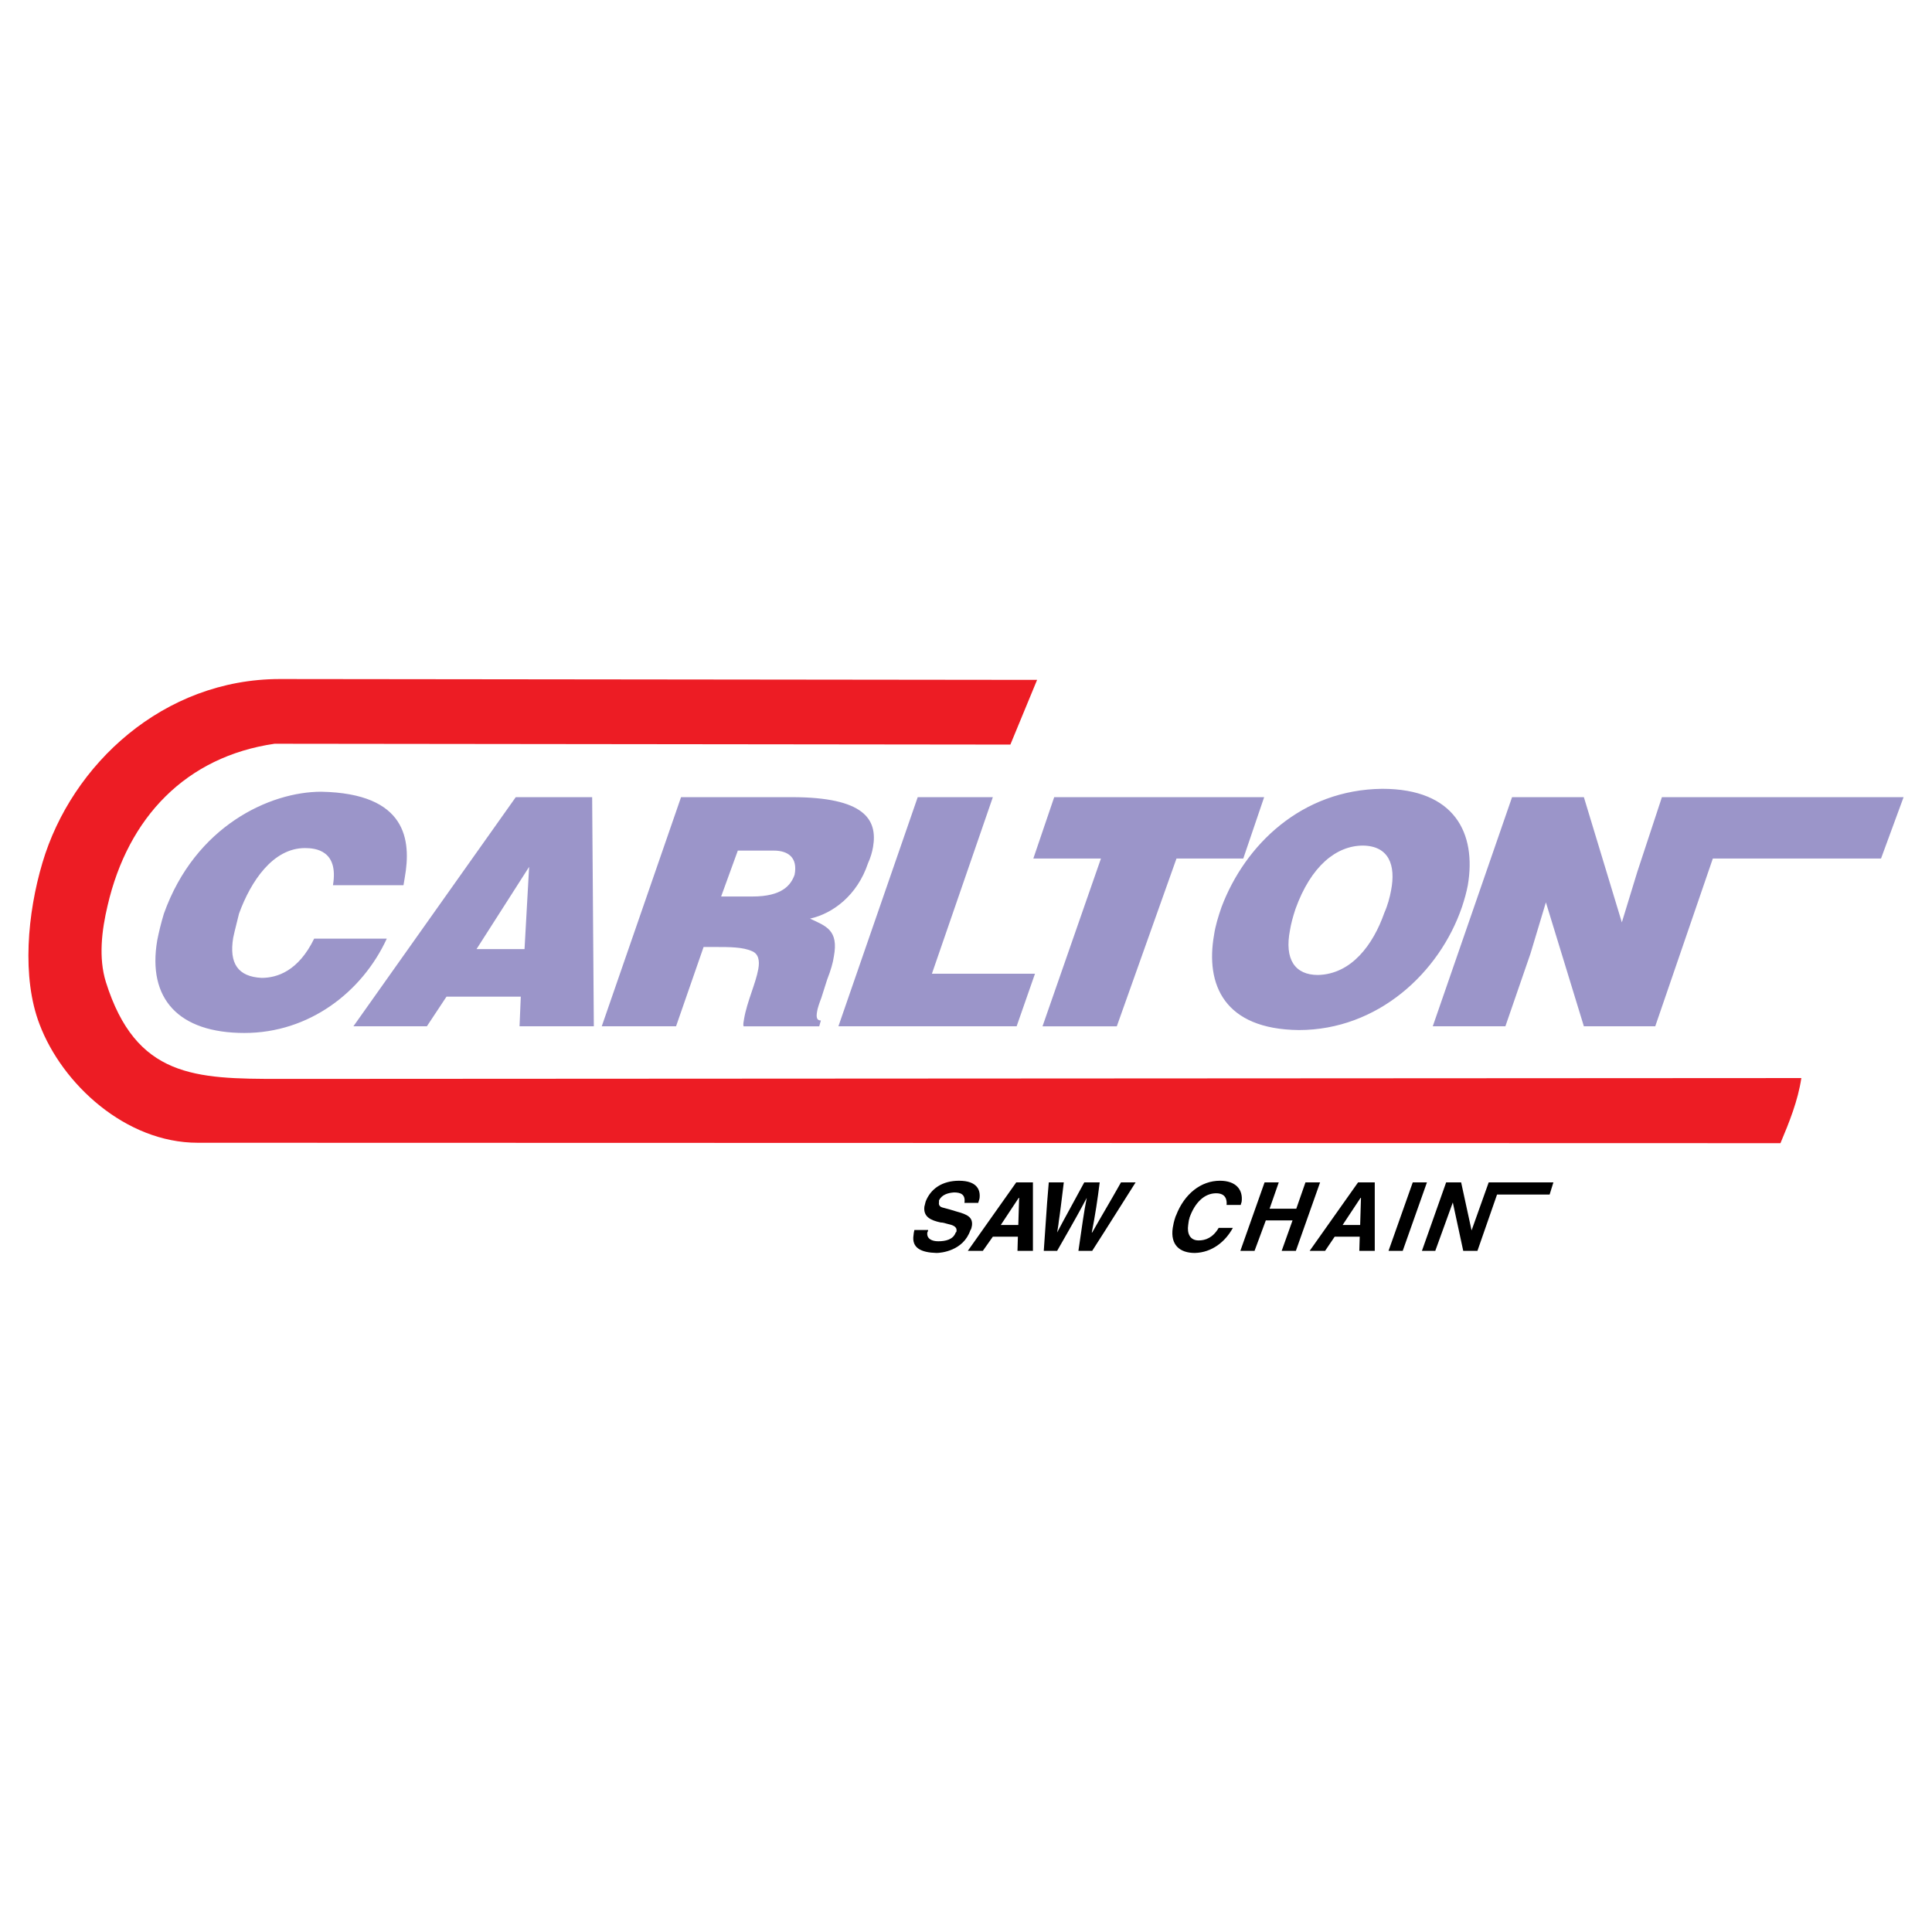 <?xml version="1.0" encoding="utf-8"?>
<!-- Generator: Adobe Illustrator 13.0.0, SVG Export Plug-In . SVG Version: 6.00 Build 14948)  -->
<!DOCTYPE svg PUBLIC "-//W3C//DTD SVG 1.0//EN" "http://www.w3.org/TR/2001/REC-SVG-20010904/DTD/svg10.dtd">
<svg version="1.0" id="Layer_1" xmlns="http://www.w3.org/2000/svg" xmlns:xlink="http://www.w3.org/1999/xlink" x="0px" y="0px"
	 width="192.756px" height="192.756px" viewBox="0 0 192.756 192.756" enable-background="new 0 0 192.756 192.756"
	 xml:space="preserve">
<g>
	<polygon fill-rule="evenodd" clip-rule="evenodd" fill="#FFFFFF" points="0,0 192.756,0 192.756,192.756 0,192.756 0,0 	"/>
	<path fill-rule="evenodd" clip-rule="evenodd" fill="#ED1C24" d="M103.471,67.832l-2.666,6.455l-73.416-0.083
		c-8.828,1.291-14.617,7.329-16.657,16.157c-0.583,2.457-0.917,5.206-0.167,7.62c2.998,9.537,8.912,9.662,17.365,9.662
		l151.789-0.084c-0.332,2.248-1.207,4.414-2.082,6.496l-157.91-0.041c-7.204,0-13.534-5.871-15.783-11.826
		C2.153,97.523,2.736,91.11,4.236,86.071C7.15,76.243,16.312,67.748,27.93,67.748L103.471,67.832L103.471,67.832z"/>
	<path fill-rule="evenodd" clip-rule="evenodd" fill="#9B95C9" d="M150.859,79.533l-7.912,22.861h7.246l2.5-7.245l1.541-5.122
		l3.789,12.367h7.121l5.746-16.74h16.781l2.25-6.122h-24.111l-2.457,7.454l-1.541,5.039l-3.789-12.493H150.859L150.859,79.533z
		 M135.994,84.364c2.582,0.042,3.289,1.957,2.789,4.498c-0.125,0.666-0.332,1.458-0.666,2.207c-1.125,3.207-3.289,6.121-6.621,6.205
		c-2.289,0-3.373-1.542-2.789-4.498c0.082-0.541,0.291-1.333,0.541-2.082C130.789,86.404,133.328,84.364,135.994,84.364
		L135.994,84.364z M137.91,78.7c-8.08,0.083-13.701,5.622-16.033,11.785c-0.334,0.958-0.625,1.916-0.75,2.79
		c-0.875,4.955,1,9.412,8.453,9.494c7.871,0,14.035-5.705,16.283-12.284c0.25-0.75,0.457-1.499,0.582-2.166
		C147.32,83.156,145.154,78.7,137.91,78.7L137.91,78.7z M105.178,79.533l-2.082,6.122h6.746l-5.83,16.74h7.412l5.955-16.74h6.664
		l2.082-6.122H105.178L105.178,79.533z M91.561,79.533l-7.913,22.861h17.781l1.832-5.246H92.977l6.08-17.615H91.561L91.561,79.533z
		 M67.949,79.533l-7.912,22.861h7.413l2.748-7.912c0.417,0,0.792,0,1.166,0c1.416,0,2.749,0,3.665,0.417
		c0.625,0.25,0.791,0.916,0.625,1.791c-0.25,1.416-1.125,3.248-1.416,4.955c-0.042,0.293-0.125,0.584-0.042,0.75h7.538l0.167-0.582
		c-0.375,0-0.5-0.25-0.375-0.916c0.042-0.291,0.208-0.791,0.417-1.334l0.583-1.832c0.375-0.957,0.583-1.707,0.666-2.29
		c0.5-2.666-0.791-3.04-2.374-3.79c2.249-0.5,4.706-2.291,5.789-5.539c0.25-0.542,0.416-1.125,0.5-1.624
		c0.458-2.749-0.875-4.956-8.12-4.956H67.949L67.949,79.533z M73.613,84.864h3.581c1.458,0,2.415,0.708,2.082,2.415
		c-0.375,1.041-1.249,2.165-4.206,2.165h-3.123L73.613,84.864L73.613,84.864z M47.544,94.691l5.247-8.204l-0.458,8.204H47.544
		L47.544,94.691z M51.458,79.533l-16.199,22.861h7.33l1.957-2.957h7.413l-0.125,2.957h7.412l-0.167-22.861H51.458L51.458,79.533z
		 M33.219,88.32h7.037c0.042-0.208,0.083-0.5,0.125-0.75c0.667-3.748,0.208-8.412-8.328-8.579c-5.122,0-12.576,3.415-15.7,12.16
		c-0.292,0.958-0.5,1.832-0.666,2.665c-1,5.83,2.124,9.244,8.703,9.244c6.455,0,11.743-4.08,14.2-9.411h-7.246
		c-1.583,3.249-3.707,3.915-5.247,3.915c-2.374-0.125-3.248-1.458-2.832-3.998c0.167-0.792,0.375-1.541,0.583-2.415
		c1.166-3.207,3.373-6.539,6.58-6.539C31.512,84.613,33.802,84.864,33.219,88.32L33.219,88.32z"/>
	<path fill-rule="evenodd" clip-rule="evenodd" d="M91.228,122.717c-0.042,0.209-0.083,0.375-0.083,0.5
		c-0.208,1.291,0.75,1.748,2.29,1.791c0.458,0,2.666-0.209,3.373-2.25c0.125-0.166,0.125-0.332,0.167-0.5
		c0.083-0.791-0.417-1.082-1.5-1.373c-0.5-0.166-1-0.291-1.458-0.416c-0.292-0.084-0.375-0.293-0.333-0.5c0-0.084,0-0.125,0-0.209
		c0.292-0.582,0.916-0.75,1.499-0.791c0.625,0,1.166,0.166,1.041,1.041h1.375c0.041-0.125,0.083-0.25,0.125-0.416
		c0.125-0.832-0.209-1.791-2.041-1.791c-1.666,0-2.832,0.791-3.331,2.082c-0.042,0.166-0.083,0.334-0.125,0.5
		c-0.125,1.041,0.667,1.375,1.624,1.582c0.25,0,0.458,0.084,0.625,0.125c0.542,0.125,1,0.25,0.958,0.709
		c0,0.041,0,0.125-0.083,0.166c-0.25,0.707-1,0.875-1.749,0.875c-0.625,0-1.166-0.25-1.083-0.875
		c0.042-0.084,0.083-0.166,0.083-0.25H91.228L91.228,122.717z M96.558,124.799h1.499l1-1.416h2.498l-0.041,1.416h1.541v-6.83h-1.666
		L96.558,124.799L96.558,124.799z M101.639,119.51h0.041l-0.084,2.707h-1.748L101.639,119.51L101.639,119.51z M104.137,124.799
		h1.332c1.957-3.414,2.291-4.039,2.957-5.289l0,0c-0.291,1.416-0.457,2.748-0.832,5.289h1.373l1.25-1.957l3.082-4.873h-1.459
		c-1.123,2-1.957,3.373-2.873,4.998h-0.041c0.334-1.666,0.584-3.332,0.791-4.998h-1.541c-1.207,2.25-1.832,3.332-2.707,4.998l0,0
		c0.043-0.291,0.125-0.666,0.168-1.125c0.125-0.791,0.25-1.873,0.498-3.873h-1.498l-0.166,2L104.137,124.799L104.137,124.799z
		 M117.338,121.26c-0.041,0.041-0.041,0.125-0.084,0.207c-0.125,0.375-0.207,0.75-0.25,1.041c-0.25,1.709,0.709,2.5,2.207,2.5
		c1.709-0.043,3.041-1.125,3.791-2.5h-1.416c-0.584,1-1.334,1.25-2,1.25c-0.873,0-1.166-0.707-1.041-1.541
		c0.041-0.207,0.041-0.457,0.125-0.666c0-0.041,0-0.041,0-0.041c0.541-1.541,1.5-2.457,2.666-2.457c0.998,0,1.082,0.707,1.041,1.166
		h1.416c0-0.084,0.041-0.168,0.082-0.293c0.168-1.207-0.541-2.123-2.164-2.123C119.836,117.803,118.17,119.094,117.338,121.26
		L117.338,121.26z M123.75,124.799h1.416l1.125-3.039h2.666l-1.084,3.039h1.416l2.416-6.83h-1.459l-0.916,2.625h-2.664l0.916-2.625
		h-1.416L123.75,124.799L123.75,124.799z M130.664,124.799h1.541l0.957-1.416h2.498l-0.041,1.416h1.541v-6.83h-1.666
		L130.664,124.799L130.664,124.799z M135.744,119.51h0.041l-0.082,2.707h-1.75L135.744,119.51L135.744,119.51z M138.533,124.799
		h1.416l2.416-6.83h-1.416L138.533,124.799L138.533,124.799z M141.865,124.799h1.332l1.75-4.83l0,0l1.041,4.83h1.416l1.957-5.621
		h5.246l0.375-1.209h-5.162h-1.293l-1.707,4.789l0,0l-1.041-4.789h-1.498L141.865,124.799L141.865,124.799z"/>
</g>
</svg>
